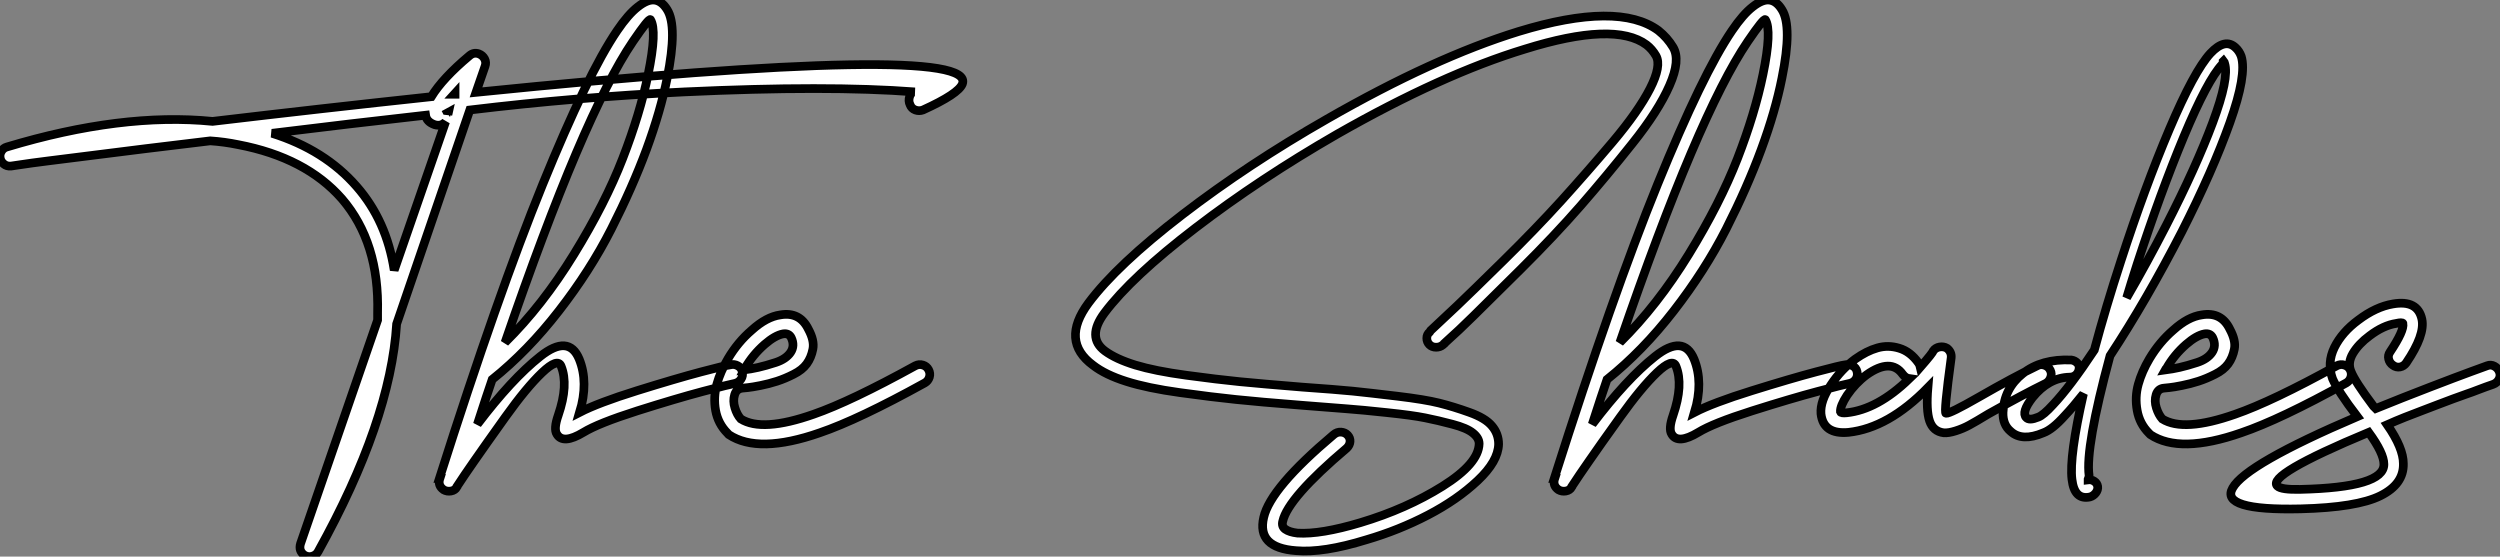 <?xml version="1.0" standalone="no"?>
<svg xmlns="http://www.w3.org/2000/svg" viewBox="-0.657 -20.879 287.565 64.027"><rect x="-0.657" y="-20.879" width="287.565" height="64.027" fill="#808080" stroke="none"/><path d="M105.55-37.13L105.55-37.13Q105.11-36.97 104.67-37.13Q104.23-37.30 104.07-37.73L104.07-37.73Q103.85-38.17 104.02-38.69Q104.18-39.21 104.62-39.21L104.62-39.21Q94.61-39.98 78.09-39.21L78.09-39.21Q65.73-38.61 53.43-37.13L53.43-37.13L45.01-12.52Q44.30-1.31 35.98 13.67L35.98 13.67Q35.77 14.05 35.33 14.19Q34.89 14.33 34.45 14.11L34.45 14.11Q33.69 13.62 33.96 12.74L33.96 12.74L42.82-12.96Q42.82-13.23 42.82-13.78L42.82-13.78Q43.04-21.88 38.72-26.91L38.72-26.91Q34.56-31.66 26.80-33.14L26.80-33.14Q25.21-33.47 23.57-33.58L23.57-33.58Q19.85-33.14 16.13-32.68Q12.41-32.21 9.76-31.88Q7.11-31.55 4.98-31.28Q2.84-31.01 1.75-30.84Q0.66-30.68 0.66-30.68L0.66-30.68Q0.16-30.63-0.19-30.93Q-0.55-31.23-0.60-31.66L-0.60-31.66Q-0.66-32.05-0.44-32.40Q-0.22-32.76 0.16-32.87L0.16-32.87Q13.40-36.86 23.84-35.82L23.84-35.82Q36.31-37.30 49-38.66L49-38.66Q50.31-40.80 53.38-43.37L53.38-43.37Q53.87-43.80 54.47-43.59L54.47-43.59Q54.91-43.42 55.13-43.01Q55.34-42.60 55.18-42.16L55.18-42.16L54.14-39.16Q111.84-45.01 110.09-40.14L110.09-40.14Q109.65-38.99 105.55-37.13ZM50.91-36.59L50.97-36.86L50.86-36.80Q50.91-36.70 50.91-36.59L50.91-36.59ZM48.34-36.53L48.34-36.53Q39.59-35.55 30.68-34.45L30.68-34.45Q36.75-32.54 40.41-28.33L40.41-28.33Q43.86-24.39 44.73-18.70L44.73-18.70L50.64-35.77Q50.15-35.22 49.38-35.44L49.38-35.44Q48.45-35.77 48.34-36.53ZM51.73-39.05L51.63-38.94L51.73-38.94L51.73-39.05ZM83.40-7.82L83.40-7.82Q83.84-7.93 84.25-7.71Q84.66-7.49 84.77-7.03Q84.88-6.56 84.63-6.18Q84.38-5.80 83.95-5.69L83.95-5.69Q83.34-5.58 80.25-4.76Q77.16-3.94 72.68-2.52Q68.20-1.09 66.50-0.05L66.50-0.05Q64.15 1.37 63.44 0.16L63.44 0.16Q63.05-0.44 63.60-2.02L63.60-2.02Q64.80-5.52 63.93-7.66L63.93-7.66Q63.55-8.64 61.74-6.92Q59.94-5.20 57.53-1.83Q55.13 1.53 53.95 3.23Q52.77 4.92 51.95 6.18L51.95 6.18L51.95 6.23Q51.73 6.62 51.27 6.70Q50.80 6.78 50.42 6.56L50.42 6.56Q49.71 6.07 49.98 5.25L49.98 5.25L49.93 5.25Q56.66-15.91 61.82-28.60Q66.99-41.29 70.38-46.27L70.38-46.27Q71.64-48.13 72.76-49Q73.88-49.88 74.70-49.77Q75.52-49.66 76.13-48.67L76.13-48.67Q77.33-46.76 76.13-40.80L76.13-40.80Q75.36-36.97 73.75-32.59Q72.13-28.22 69.70-23.43Q67.27-18.65 63.68-14.03Q60.10-9.41 56-6.13L56-6.13Q55.45-4.54 54.30-0.98L54.30-0.98Q58.24-6.18 61.52-8.78Q64.80-11.38 66.01-8.48L66.01-8.48Q67.10-5.80 66.06-2.35L66.06-2.35Q68.20-3.45 72.65-4.84Q77.11-6.23 80.01-7Q82.91-7.77 83.40-7.82ZM72.19-45.01L72.19-45.01Q66.50-36.64 57.48-10.39L57.48-10.39Q61.80-14.66 65.41-20.54Q69.02-26.41 71.01-31.55Q73.01-36.70 73.94-41.23L73.94-41.23Q74.98-46.27 74.21-47.52L74.21-47.52Q74.05-47.74 72.19-45.01ZM84.82-5.14L84.82-5.14Q84.11-5.09 83.89-4.38Q83.67-3.66 83.92-2.87Q84.16-2.08 84.60-1.59L84.60-1.59Q87.06-0.05 92.97-2.13L92.97-2.13Q97.23-3.61 104.67-7.71L104.67-7.71Q105.11-7.93 105.55-7.79Q105.98-7.66 106.20-7.25Q106.42-6.84 106.29-6.40Q106.15-5.96 105.77-5.74L105.77-5.74Q98.16-1.53 93.68 0L93.68 0Q86.63 2.46 83.23 0.22L83.23 0.22Q83.18 0.16 83.07 0.05L83.07 0.05Q81.98-1.04 81.70-2.57Q81.43-4.10 81.84-5.58Q82.25-7.05 83.13-8.53L83.13-8.53Q84.27-10.45 85.86-11.81L85.86-11.81Q87.55-13.34 89.14-13.56L89.14-13.56Q91.38-13.95 92.37-11.92L92.37-11.92Q93.08-10.61 92.89-9.63Q92.70-8.64 92.18-7.93Q91.66-7.22 90.67-6.73Q89.69-6.23 88.76-5.93Q87.83-5.63 86.87-5.44Q85.91-5.25 85.42-5.20Q84.93-5.14 84.82-5.14ZM84.93-7.22L84.93-7.22Q85.75-7.33 86.60-7.52Q87.45-7.71 88.62-8.09Q89.80-8.48 90.32-9.24Q90.84-10.01 90.40-10.94L90.40-10.94Q90.13-11.48 89.47-11.38L89.47-11.38Q88.54-11.21 87.34-10.17L87.34-10.17Q85.97-8.97 85.09-7.44L85.09-7.44Q84.98-7.33 84.93-7.22Z" fill="white" stroke="black" stroke-width="1" vector-effect="non-scaling-stroke" transform="translate(0 0) scale(1 1) translate(-0.044 28.903)"/><path d="M26.52 0.22L26.52 0.22Q26.91-0.11 27.37-0.08Q27.84-0.05 28.14 0.27Q28.44 0.60 28.41 1.01Q28.38 1.42 28.05 1.75L28.05 1.75Q21.27 7.49 20.67 10.17L20.67 10.17Q20.51 10.77 20.97 11.10Q21.44 11.43 22.37 11.54L22.37 11.54Q25.05 11.70 29.59 10.34L29.59 10.34Q34.89 8.75 39.05 6.15Q43.20 3.55 43.26 1.26L43.26 1.26Q43.26 0.60 42.55 0.03Q41.84-0.55 40.20-0.98Q38.55-1.42 37.05-1.72Q35.55-2.02 32.68-2.32Q29.80-2.63 28.03-2.76Q26.25-2.90 22.80-3.17L22.80-3.17Q17.94-3.55 15.29-3.83Q12.63-4.10 8.86-4.62Q5.09-5.14 2.68-5.91Q0.27-6.67-1.15-7.77L-1.15-7.77Q-4.92-10.55-1.67-14.93Q1.59-19.30 9.13-25.10Q16.68-30.90 25.76-36.09L25.76-36.09Q38.06-43.15 47.80-46.16L47.80-46.16Q59.28-49.66 63.88-46.27L63.88-46.27Q64.91-45.45 65.57-44.35L65.57-44.35Q66.45-42.88 65.16-39.95Q63.88-37.02 60.89-33.28Q57.91-29.53 54.93-26.11Q51.95-22.70 48.10-18.87Q44.24-15.04 42.60-13.43Q40.96-11.81 39.32-10.34L39.32-10.34Q39.32-10.28 39.27-10.28L39.27-10.28L39.10-10.12Q38.77-9.84 38.31-9.84Q37.84-9.84 37.54-10.14Q37.24-10.45 37.24-10.88Q37.24-11.32 37.57-11.59L37.57-11.59L37.68-11.76Q39.16-13.13 40.77-14.66Q42.38-16.19 46.07-19.82Q49.77-23.46 52.72-26.71Q55.67-29.97 58.63-33.47Q61.58-36.97 62.92-39.59Q64.26-42.22 63.60-43.37L63.60-43.37Q63.16-44.13 62.51-44.63L62.51-44.63Q58.84-47.36 48.51-44.13L48.51-44.13Q38.99-41.23 26.91-34.34L26.91-34.34Q17.99-29.20 10.64-23.57Q3.28-17.94 0.16-13.78L0.16-13.78Q-1.91-10.99 0.22-9.41L0.22-9.41Q1.48-8.48 3.72-7.79Q5.96-7.11 9.57-6.62Q13.18-6.13 15.72-5.88Q18.27-5.63 22.97-5.25L22.97-5.25Q26.80-4.98 28.74-4.79Q30.68-4.59 33.85-4.21Q37.02-3.83 38.66-3.42Q40.30-3.01 42.14-2.35Q43.97-1.70 44.73-0.79Q45.50 0.11 45.50 1.31L45.50 1.31Q45.45 3.28 43.09 5.50Q40.74 7.71 37.38 9.46Q34.02 11.21 30.30 12.30L30.30 12.30Q25.32 13.84 22.20 13.56L22.20 13.56Q17.66 13.23 18.48 9.73L18.48 9.73Q19.25 6.34 26.52 0.22ZM85.37-7.82L85.37-7.82Q85.80-7.93 86.21-7.71Q86.63-7.49 86.73-7.03Q86.84-6.56 86.60-6.18Q86.35-5.80 85.91-5.69L85.91-5.69Q85.31-5.58 82.22-4.76Q79.13-3.94 74.65-2.52Q70.16-1.09 68.47-0.05L68.47-0.05Q66.12 1.37 65.41 0.16L65.41 0.16Q65.02-0.44 65.57-2.02L65.57-2.02Q66.77-5.52 65.90-7.66L65.90-7.66Q65.52-8.64 63.71-6.92Q61.91-5.20 59.50-1.83Q57.09 1.53 55.92 3.23Q54.74 4.92 53.92 6.18L53.92 6.18L53.92 6.23Q53.70 6.62 53.24 6.70Q52.77 6.78 52.39 6.56L52.39 6.56Q51.68 6.07 51.95 5.25L51.95 5.25L51.90 5.25Q58.63-15.91 63.79-28.60Q68.96-41.29 72.35-46.27L72.35-46.27Q73.61-48.13 74.73-49Q75.85-49.88 76.67-49.77Q77.49-49.66 78.09-48.67L78.09-48.67Q79.30-46.76 78.09-40.80L78.09-40.80Q77.33-36.97 75.71-32.59Q74.10-28.22 71.67-23.43Q69.23-18.65 65.65-14.03Q62.07-9.41 57.97-6.13L57.97-6.13Q57.42-4.54 56.27-0.98L56.27-0.98Q60.21-6.18 63.49-8.78Q66.77-11.38 67.98-8.48L67.98-8.48Q69.07-5.80 68.03-2.35L68.03-2.35Q70.16-3.45 74.62-4.84Q79.08-6.23 81.98-7Q84.88-7.77 85.37-7.82ZM74.16-45.01L74.16-45.01Q68.47-36.64 59.45-10.39L59.45-10.39Q63.77-14.66 67.38-20.54Q70.98-26.41 72.98-31.55Q74.98-36.70 75.91-41.23L75.91-41.23Q76.95-46.27 76.18-47.52L76.18-47.52Q76.02-47.74 74.16-45.01ZM93.79-8.04L93.79-8.04Q93.95-7.82 94.01-7.55L94.01-7.55Q95.48-9.24 95.48-9.41L95.48-9.41Q95.76-9.79 96.22-9.87Q96.69-9.95 97.07-9.73L97.07-9.73Q97.62-9.30 97.56-8.64L97.56-8.64Q96.69-2.24 96.96-2.24L96.96-2.24Q97.40-2.19 100.73-4.10L100.73-4.10Q104.73-6.40 107.46-7.71L107.46-7.71Q107.84-7.93 108.31-7.77Q108.77-7.60 108.96-7.19Q109.16-6.78 108.99-6.34Q108.83-5.91 108.45-5.69L108.45-5.69Q105.88-4.43 101.88-2.19L101.88-2.19Q100.35-1.26 99.64-0.88Q98.93-0.49 98.08-0.22Q97.23 0.05 96.69 0L96.69 0Q95.48-0.16 95.07-1.37Q94.66-2.57 94.88-5.20L94.88-5.20Q90.34-0.55 85.75-0.05L85.75-0.05Q82.85 0.22 82.58-2.19L82.58-2.19Q82.47-3.66 83.73-5.52L83.73-5.52Q84.88-7.27 86.52-8.48L86.52-8.48Q87.83-9.41 89.06-9.76Q90.29-10.12 91.57-9.73Q92.86-9.35 93.79-8.04ZM92.75-6.23L92.75-6.23Q92.31-6.29 91.98-6.73L91.98-6.73Q90.62-8.64 87.83-6.67L87.83-6.67Q86.52-5.69 85.59-4.32L85.59-4.32Q84.77-3.06 84.82-2.41L84.82-2.41Q84.88-2.24 85.53-2.30L85.53-2.30Q89.09-2.68 92.75-6.23ZM111.40-8.37L111.40-8.37Q111.78-8.31 112.05-8.04Q112.33-7.77 112.27-7.36Q112.22-6.95 111.92-6.67Q111.62-6.40 111.18-6.40L111.18-6.40Q108.77-6.34 106.91-4.05L106.91-4.05Q105.60-2.35 106.20-1.75L106.20-1.75Q106.53-1.37 107.57-1.80L107.57-1.80Q108.17-2.02 109.27-3.23L109.27-3.23Q111.23-5.30 114.02-9.52L114.02-9.52Q115.34-14.44 117.09-19.80L117.09-19.80Q119.82-28.22 122.66-34.92Q125.51-41.62 127.37-43.64L127.37-43.64Q129.06-45.45 130.27-44.30L130.27-44.30Q130.70-43.91 130.92-43.31L130.92-43.31Q131.58-41.18 129.61-35.66Q127.64-30.13 124.09-23.13L124.09-23.13Q120.04-15.26 115.83-8.86L115.83-8.86Q112.98 1.70 113.42 4.92L113.42 4.92Q113.42 5.09 113.31 5.36L113.31 5.36L113.31 5.41Q113.70 5.36 114.02 5.58Q114.35 5.80 114.41 6.18Q114.46 6.56 114.19 6.92Q113.91 7.27 113.53 7.38L113.53 7.38Q111.73 7.77 111.45 5.36L111.45 5.36Q111.13 2.73 112.77-4.48L112.77-4.48Q111.56-2.95 110.63-1.97L110.63-1.97Q109.21-0.38 108.17 0L108.17 0Q105.71 1.04 104.40-0.16L104.40-0.16Q103.47-0.93 103.52-2.35L103.52-2.35Q103.63-5.09 105.79-6.81Q107.95-8.53 111.40-8.37ZM117.74-15.53L117.74-15.53Q120.09-19.58 122.28-23.84L122.28-23.84Q125.73-30.57 127.64-35.68Q129.55-40.80 129.01-42.49L129.01-42.49Q128.95-42.71 128.90-42.77L128.90-42.77L128.84-42.71Q128.84-42.49 128.73-42.38L128.73-42.38Q127.04-40.58 124.33-34.10Q121.63-27.62 118.95-19.41L118.95-19.41Q118.23-17.17 117.74-15.53ZM122.06-5.14L122.06-5.14Q121.35-5.09 121.13-4.38Q120.91-3.66 121.16-2.87Q121.41-2.08 121.84-1.59L121.84-1.59Q124.30-0.05 130.21-2.13L130.21-2.13Q134.48-3.61 141.91-7.71L141.91-7.71Q142.35-7.93 142.79-7.79Q143.23-7.66 143.45-7.25Q143.66-6.84 143.53-6.40Q143.39-5.96 143.01-5.74L143.01-5.74Q135.41-1.53 130.92 0L130.92 0Q123.87 2.46 120.48 0.22L120.48 0.22Q120.42 0.16 120.31 0.05L120.31 0.05Q119.22-1.04 118.95-2.57Q118.67-4.10 119.08-5.58Q119.49-7.05 120.37-8.53L120.37-8.53Q121.52-10.45 123.10-11.81L123.10-11.81Q124.80-13.34 126.38-13.56L126.38-13.56Q128.63-13.95 129.61-11.92L129.61-11.92Q130.32-10.61 130.13-9.63Q129.94-8.64 129.42-7.93Q128.90-7.22 127.91-6.73Q126.93-6.23 126-5.93Q125.07-5.63 124.11-5.44Q123.16-5.25 122.66-5.20Q122.17-5.14 122.06-5.14ZM122.17-7.22L122.17-7.22Q122.99-7.33 123.84-7.52Q124.69-7.71 125.86-8.09Q127.04-8.48 127.56-9.24Q128.08-10.01 127.64-10.94L127.64-10.94Q127.37-11.48 126.71-11.38L126.71-11.38Q125.78-11.21 124.58-10.17L124.58-10.17Q123.21-8.97 122.34-7.44L122.34-7.44Q122.23-7.33 122.17-7.22ZM149.90-8.04L149.90-8.04Q149.63-7.66 149.19-7.57Q148.75-7.49 148.37-7.77Q147.98-8.04 147.88-8.48Q147.77-8.91 148.04-9.30L148.04-9.30Q149.68-11.76 149.52-12.58L149.52-12.58Q149.46-12.74 148.75-12.58L148.75-12.58Q147.27-12.36 145.69-11.16L145.69-11.16Q144.43-10.23 143.77-9.13Q143.12-8.04 143.55-7.05L143.55-7.05Q143.99-5.91 146.13-3.06L146.13-3.06L146.40-2.79Q149.35-3.99 152.55-5.22Q155.75-6.45 157.39-7.05Q159.03-7.66 159.20-7.71L159.20-7.71Q159.63-7.88 160.04-7.66Q160.45-7.44 160.62-7Q160.78-6.56 160.56-6.15Q160.34-5.74 159.91-5.58L159.91-5.58Q159.91-5.58 159.69-5.50Q159.47-5.41 159.06-5.28Q158.65-5.14 158.10-4.92Q157.55-4.70 156.84-4.46Q156.13-4.21 155.31-3.91Q154.49-3.61 153.56-3.25Q152.63-2.90 151.70-2.54Q150.77-2.19 149.73-1.78Q148.70-1.37 147.71-0.93L147.71-0.93Q149.57 1.75 149.57 3.55L149.57 3.55Q149.63 5.91 146.92 7.25Q144.21 8.59 137.76 8.75L137.76 8.75Q128.41 8.97 129.94 6.34L129.94 6.34Q131.47 3.61 144.27-1.86L144.27-1.86Q142.02-4.81 141.42-6.23L141.42-6.23Q140.77-8.04 141.64-9.82Q142.52-11.59 144.38-12.96L144.38-12.96Q146.40-14.49 148.37-14.82L148.37-14.82Q151.21-15.31 151.70-13.07L151.70-13.07Q152.09-11.27 149.90-8.04ZM147.33 3.61L147.33 3.61Q147.33 2.35 145.58-0.05L145.58-0.05Q133.77 4.87 135.08 6.13L135.08 6.13Q135.52 6.56 137.70 6.51L137.70 6.51Q147.38 6.29 147.33 3.61Z" fill="white" stroke="black" stroke-width="1" vector-effect="non-scaling-stroke" transform="translate(127.969 0) scale(1 1) translate(-1.747 28.903)"/></svg>